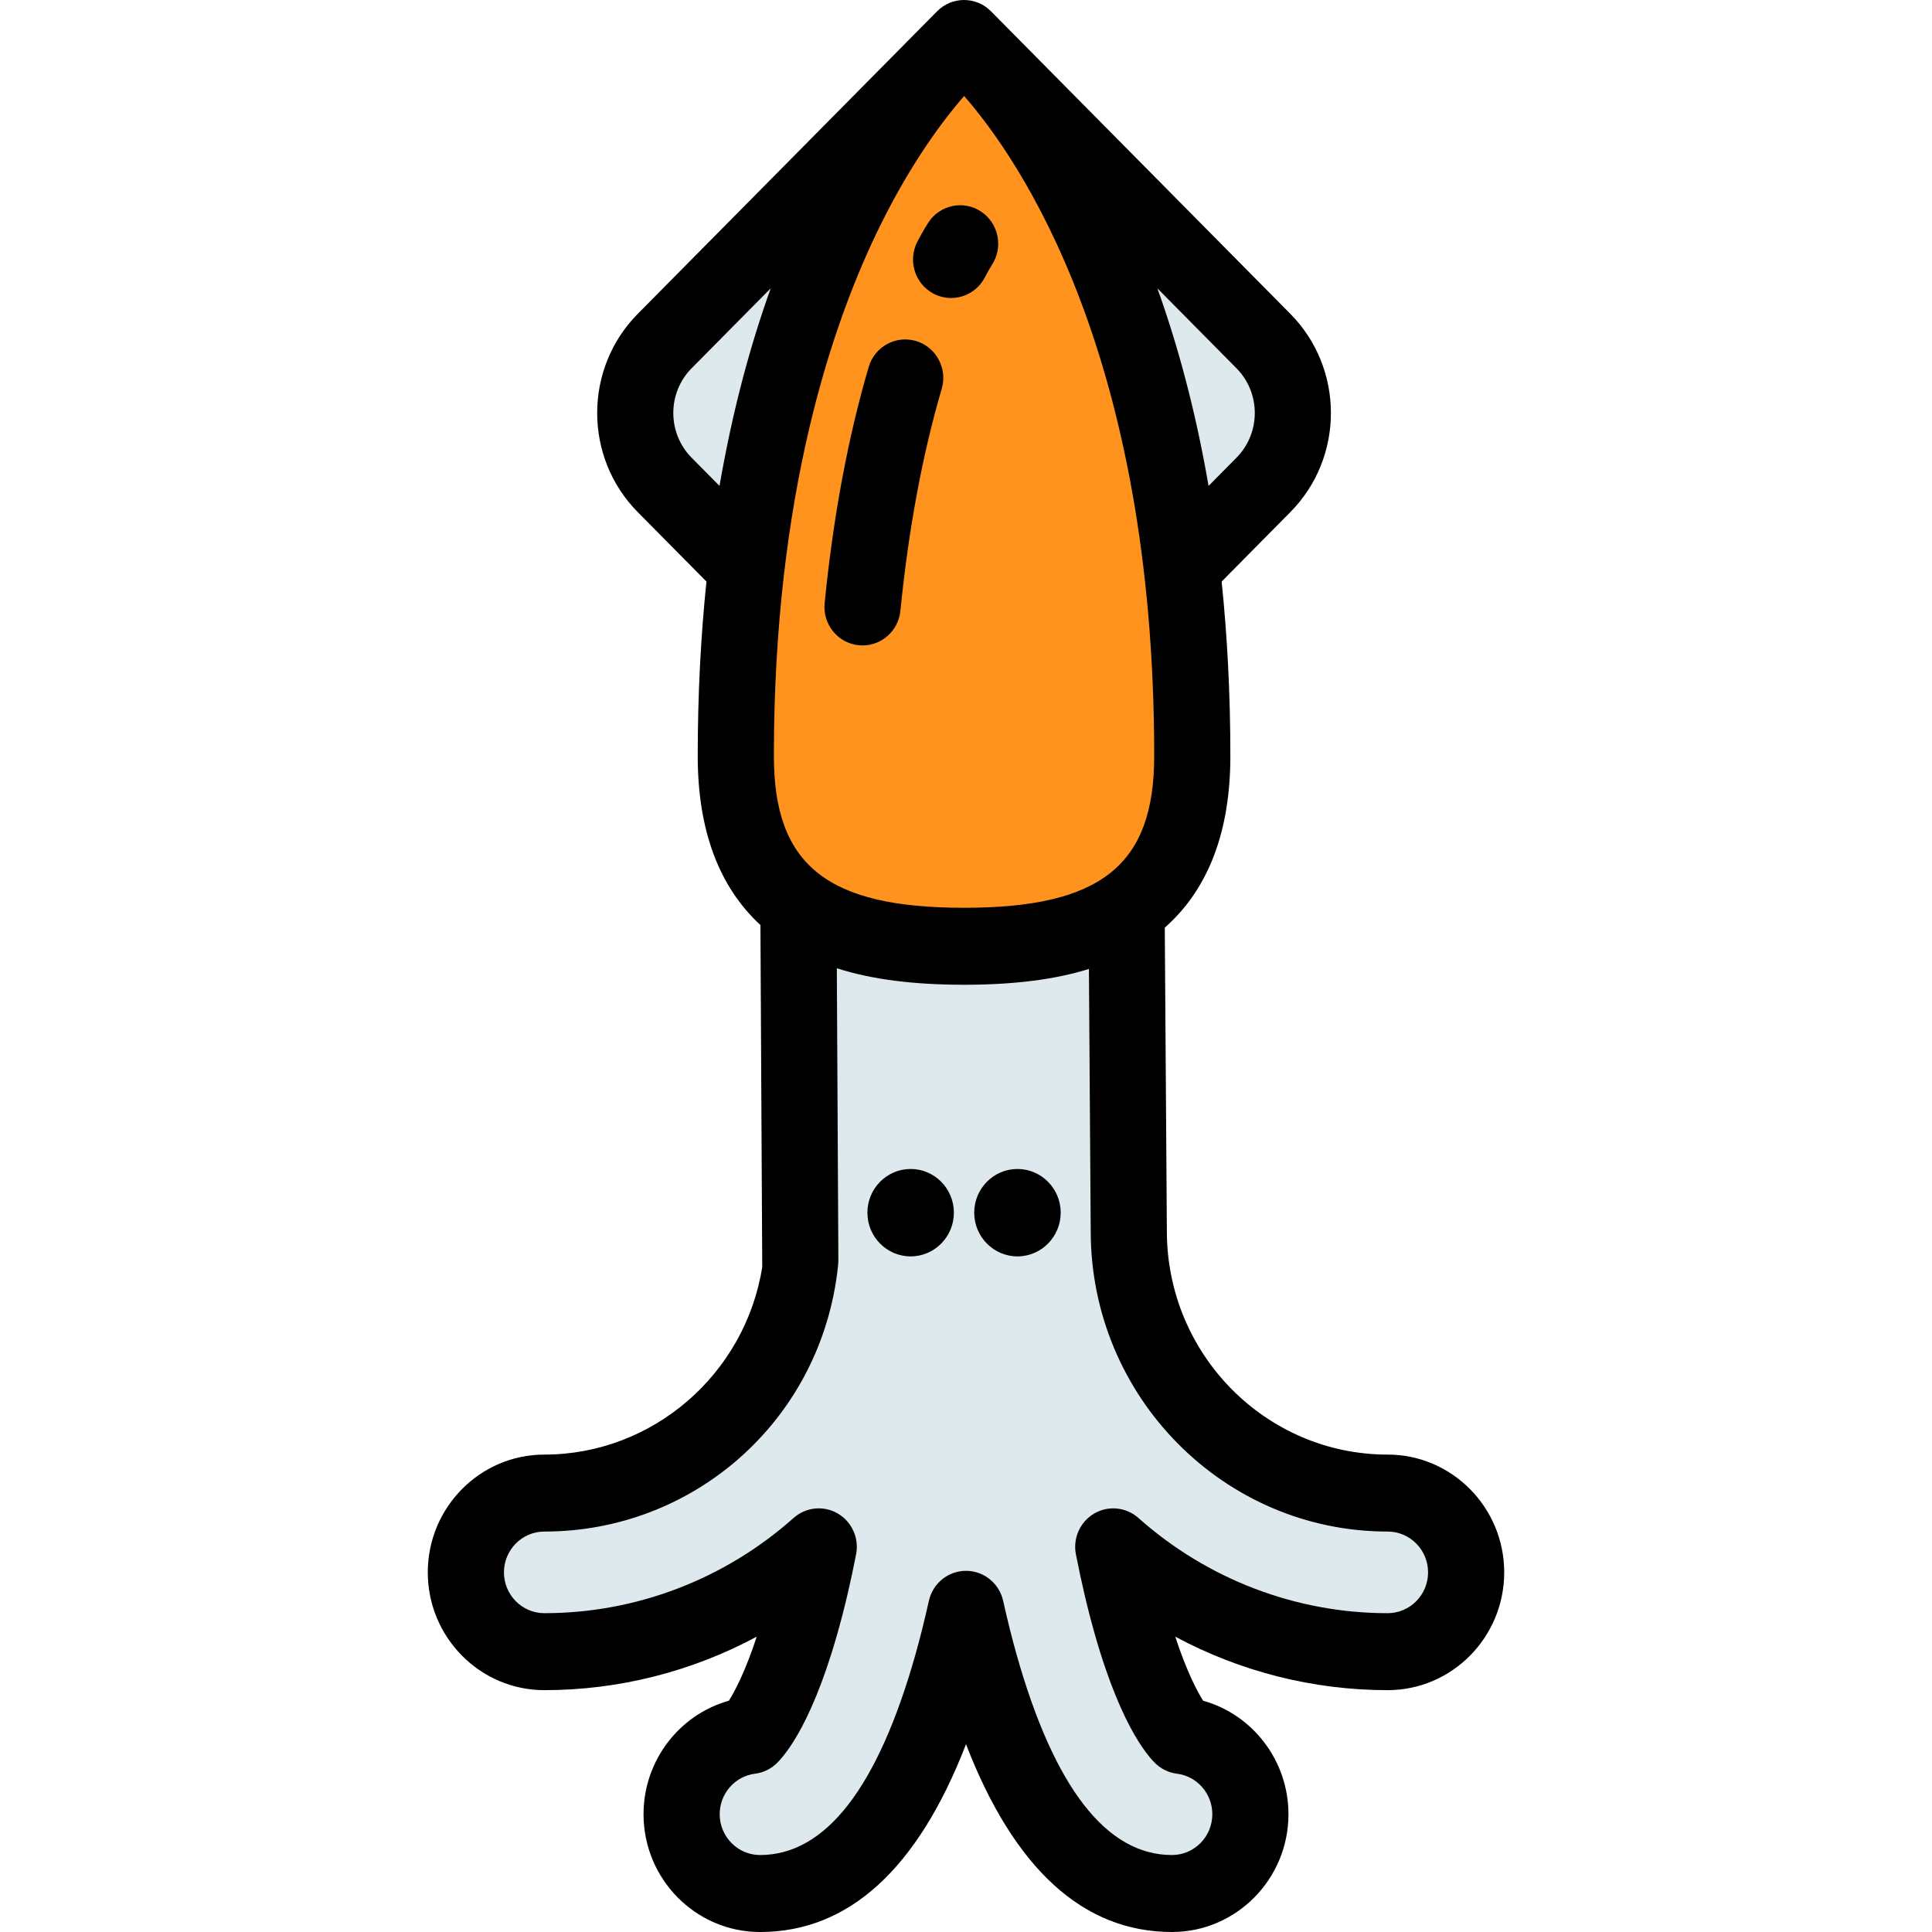 <?xml version="1.0" encoding="iso-8859-1"?>
<!-- Uploaded to: SVG Repo, www.svgrepo.com, Generator: SVG Repo Mixer Tools -->
<svg height="800px" width="800px" version="1.1" id="Layer_1" xmlns="http://www.w3.org/2000/svg" xmlns:xlink="http://www.w3.org/1999/xlink" 
	 viewBox="0 0 512.002 512.002" xml:space="preserve">
<g>
	<path style="fill:#DDE9ED;" d="M301.048,213.116h-87.898v122.368h0.154c-4.494,33.927-33.588,60.198-68.723,60.198
		c-11.606,0-21.013,9.408-21.013,21.013s9.408,21.013,21.013,21.013c28.144,0,53.878-10.498,73.506-27.778
		c-0.701,3.553-1.446,7.006-2.24,10.336c-6.132,25.764-13.085,36.704-16.08,39.666c-10.378,1.281-18.413,10.13-18.413,20.854
		c0,11.606,9.408,21.013,21.013,21.013c22.646,0,39.943-20.347,51.409-60.478c1.348-4.718,2.592-9.688,3.752-14.836
		c1.161,5.148,2.404,10.118,3.752,14.836c11.467,40.132,28.763,60.479,51.41,60.479c11.606,0,21.013-9.408,21.013-21.013
		c0-10.724-8.035-19.572-18.413-20.854c-2.996-2.962-9.947-13.902-16.08-39.666c-0.792-3.331-1.539-6.782-2.24-10.336
		c19.627,17.279,45.362,27.778,73.506,27.778c11.606,0,21.013-9.408,21.013-21.013c0-11.606-9.408-21.013-21.013-21.013
		c-38.237,0-69.345-31.109-69.345-69.345L301.048,213.116z"/>
	<path style="fill:#DDE9ED;" d="M257.007,208.691l-80.19-80.19c-10.524-10.524-10.524-27.587,0-38.11l80.19-80.19l80.19,80.19
		c10.524,10.524,10.524,27.587,0,38.11L257.007,208.691z"/>
</g>
<path style="fill:#FF931E;" d="M318.143,200.355c0,41.437-27.372,50.417-61.135,50.417s-61.135-8.979-61.135-50.417
	c0-139.889,61.135-189.36,61.135-189.36S318.143,60.466,318.143,200.355z"/>
<path d="M367.751,385.483c-32.267,0-58.518-26.533-58.519-59.217l-0.553-80.43c11.532-10.17,17.381-25.43,17.381-45.482
	c0-16.625-0.839-32.004-2.313-46.235l18.211-18.407c14.33-14.484,14.33-38.051,0-52.535l-79.34-80.19
	c-3.941-3.983-10.331-3.983-14.271,0l-79.34,80.19c-14.33,14.484-14.33,38.051,0,52.535l18.211,18.407
	c-1.474,14.231-2.313,29.611-2.313,46.235c0,19.603,5.591,34.625,16.617,44.79l0.478,90.395c0,0.078,0.002,0.156,0.004,0.234
	c-4.529,28.455-29.074,49.71-57.754,49.71c-17.029,0-30.882,14.003-30.882,31.214s13.854,31.214,30.882,31.214
	c19.771,0,39.074-4.93,56.297-14.174c-3.065,9.31-5.811,14.468-7.388,16.973c-13.163,3.686-22.616,15.903-22.616,30.081
	c0,17.211,13.854,31.214,30.882,31.214c23.494,0,41.803-16.719,54.576-49.76c12.772,33.041,31.081,49.759,54.575,49.759
	c17.029,0,30.882-14.003,30.882-31.214c0-14.178-9.452-26.395-22.615-30.081c-1.58-2.507-4.325-7.665-7.389-16.972
	c17.222,9.244,36.525,14.174,56.297,14.174c17.029,0,30.882-14.003,30.882-31.214S384.779,385.483,367.751,385.483z
	 M205.087,200.355c0-69.377,15.485-115.067,28.476-141.179c8.213-16.509,16.487-27.475,21.941-33.735
	c14.827,16.967,50.374,68.735,50.374,174.914c0,28.941-14.129,40.217-50.395,40.217S205.087,229.296,205.087,200.355z
	 M327.687,121.289l-7.404,7.483c-3.47-20.163-8.24-37.532-13.572-52.37l20.976,21.2
	C334.149,104.133,334.149,114.758,327.687,121.289z M183.279,121.289c-6.461-6.531-6.461-17.156,0-23.687l20.975-21.2
	c-5.332,14.837-10.102,32.206-13.572,52.369L183.279,121.289z M367.751,427.511c-24.311,0-47.77-8.962-66.057-25.234
	c-3.246-2.887-7.95-3.364-11.697-1.187c-3.748,2.179-5.707,6.527-4.87,10.815c0.725,3.716,1.498,7.324,2.3,10.724
	c7.209,30.616,15.43,41.359,18.631,44.557c1.586,1.584,3.645,2.593,5.857,2.869c5.338,0.666,9.363,5.28,9.363,10.732
	c0,5.963-4.8,10.815-10.7,10.815c-17.356,0-31.203-17.859-41.16-53.082c-1.217-4.305-2.419-9.108-3.571-14.277
	c-1.037-4.652-5.126-7.956-9.844-7.956c-4.718,0-8.806,3.305-9.844,7.956c-1.153,5.168-2.354,9.972-3.572,14.277
	c-9.957,35.223-23.806,53.082-41.161,53.082c-5.9,0-10.7-4.852-10.7-10.815c0-5.451,4.025-10.066,9.363-10.732
	c2.212-0.276,4.271-1.285,5.857-2.869c3.201-3.198,11.422-13.941,18.631-44.556c0.802-3.401,1.575-7.01,2.3-10.725
	c0.836-4.288-1.122-8.637-4.87-10.815c-3.747-2.179-8.452-1.7-11.697,1.187c-18.287,16.273-41.747,25.234-66.057,25.234
	c-5.9,0-10.7-4.852-10.7-10.815s4.8-10.815,10.7-10.815c39.307,0,72.424-28.918,77.582-68.287c0.139-1.063,0.351-2.703,0.34-3.932
	l-0.408-77.065c9.197,2.959,20.253,4.373,33.719,4.373c13.164,0,24.015-1.36,33.088-4.185l0.479,69.551
	c0,43.861,35.305,79.545,78.7,79.545c5.9,0,10.7,4.852,10.7,10.815C378.452,422.66,373.65,427.511,367.751,427.511z"/>
<path d="M241.33,309.79c-6.319,0-11.46,5.196-11.46,11.583c0,6.387,5.141,11.583,11.46,11.583c6.319,0,11.461-5.197,11.461-11.583
	C252.791,314.987,247.649,309.79,241.33,309.79z"/>
<path d="M269.636,309.79c-6.319,0-11.46,5.196-11.46,11.583c0,6.387,5.141,11.583,11.46,11.583c6.319,0,11.461-5.197,11.461-11.583
	C281.097,314.987,275.956,309.79,269.636,309.79z"/>
<path d="M260.964,73.566c1.149-2.184,1.857-3.283,1.856-3.283c0,0,0,0,0,0.001c3.111-4.674,1.885-11.011-2.74-14.155
	c-4.624-3.143-10.895-1.905-14.006,2.769c-0.2,0.3-1.28,1.956-2.928,5.086c-2.618,4.972-0.752,11.149,4.168,13.794
	c1.51,0.812,3.132,1.197,4.731,1.197C255.658,78.975,259.151,77.012,260.964,73.566z"/>
<path d="M242.76,90.376c-5.344-1.602-10.96,1.475-12.546,6.874c-5.465,18.601-9.393,39.656-11.678,62.577
	c-0.559,5.604,3.484,10.605,9.028,11.17c0.344,0.035,0.685,0.052,1.024,0.052c5.118,0,9.504-3.921,10.028-9.178
	c2.157-21.651,5.84-41.439,10.945-58.816C251.148,97.656,248.103,91.979,242.76,90.376z"/>
</svg>
